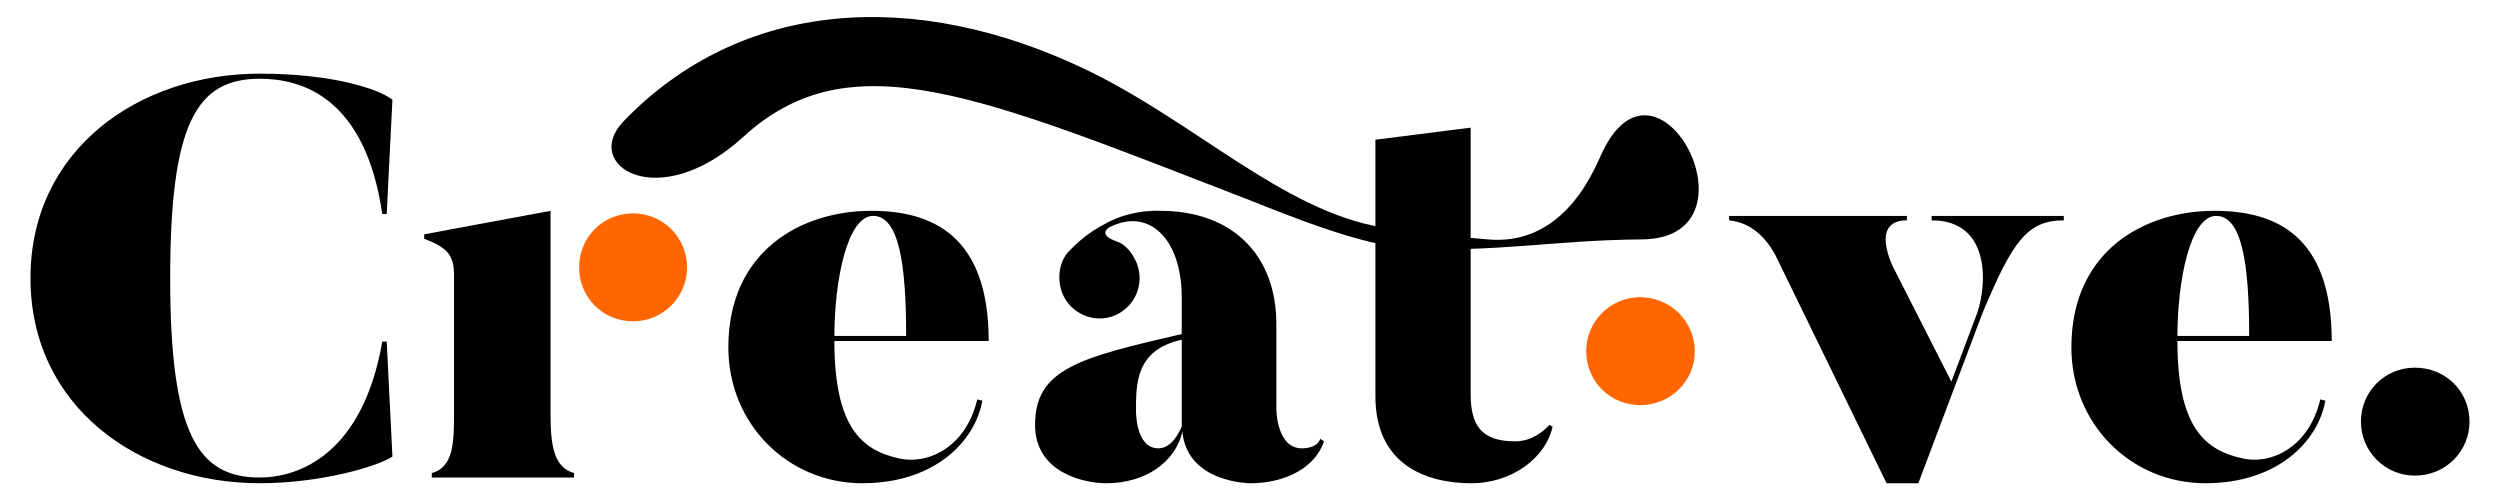<?xml version="1.0" encoding="UTF-8"?> <!-- Creator: CorelDRAW X8 --> <svg xmlns="http://www.w3.org/2000/svg" xmlns:xlink="http://www.w3.org/1999/xlink" xml:space="preserve" width="3.937in" height="0.787in" version="1.1" shape-rendering="geometricPrecision" text-rendering="geometricPrecision" image-rendering="optimizeQuality" fill-rule="evenodd" clip-rule="evenodd" viewBox="0 0 3937 787"> <g id="Layer_x0020_1">  <g id="_2851770119472"> <path fill="black" fill-rule="nonzero" d="M602 538c-31,178 -132,214 -193,214 -97,0 -141,-68 -141,-314 0,-245 42,-314 141,-314 65,0 166,28 193,213l7 0 9 -180c-22,-17 -94,-41 -209,-41 -191,0 -361,120 -361,322 0,202 170,323 361,323 95,0 185,-26 209,-42l-9 -181 -7 0z"></path> <path fill="black" fill-rule="nonzero" d="M867 332l-199 37 0 7c37,14 47,26 47,58l0 218c0,45 -1,84 -35,93l0 7 224 0 0 -7c-32,-9 -37,-44 -37,-93 0,-416 0,-251 0,-320z"></path> <path fill="black" fill-rule="nonzero" d="M1372 332c-110,0 -225,63 -225,215 0,121 94,214 211,214 112,0 177,-64 189,-130l-8 -2c-18,76 -78,103 -123,93 -59,-13 -102,-49 -102,-185l243 0c0,-168 -91,-205 -185,-205zm-58 197c0,-86 20,-189 61,-189 41,0 52,77 52,189l-113 0z"></path> <path fill="black" fill-rule="nonzero" d="M1861 672c-10,22 -22,34 -37,34 -36,0 -35,-59 -35,-59 0,-42 -1,-96 72,-112l0 137zm218 19c-4,15 -27,15 -27,15 -42,2 -42,-62 -42,-62l0 -134c0,-105 -66,-178 -183,-178 0,0 -43,-3 -84,19 -33,17 -49,34 -60,45 -15,16 -19,43 -10,66 13,32 50,48 82,35 33,-14 48,-50 35,-83 -7,-16 -17,-29 -32,-34 -31,-11 -11,-22 -11,-22 62,-32 114,18 114,110l0 58c-159,37 -231,54 -231,143 0,76 78,92 112,92 63,0 109,-34 120,-81 8,81 107,81 107,81 57,0 103,-26 116,-66l-6 -4z"></path> <path fill="black" fill-rule="nonzero" d="M2386 695c-52,0 -70,-24 -70,-74 0,-258 0,-223 0,-420l-150 19c0,169 0,149 0,404 0,108 80,137 151,137 66,0 118,-42 128,-89l-5 -3c-11,12 -29,26 -54,26z"></path> <path fill="#FF6600" fill-rule="nonzero" d="M2583 638c47,0 86,-37 86,-85 0,-47 -39,-85 -86,-85 -47,0 -85,38 -85,85 0,48 38,85 85,85z"></path> <path fill="black" fill-rule="nonzero" d="M3042 340l0 7c93,0 87,101 72,145 -16,43 -41,109 -41,109l-91 -179c0,0 -39,-75 21,-75l0 -7 -280 0 0 7c17,2 48,9 73,55l175 359 50 0 101 -268c47,-112 70,-146 128,-146l0 -7 -208 0z"></path> <path fill="black" fill-rule="nonzero" d="M3487 332c-110,0 -225,63 -225,215 0,121 94,214 211,214 112,0 177,-64 189,-130l-8 -2c-18,76 -78,103 -122,93 -60,-13 -103,-49 -103,-185l243 0c0,-168 -90,-205 -185,-205zm-58 197c0,-86 20,-189 61,-189 41,0 52,77 52,189l-113 0z"></path> <path fill="#FF6600" fill-rule="nonzero" d="M997 506c47,0 85,-38 85,-85 0,-47 -38,-85 -85,-85 -48,0 -85,38 -85,85 0,47 37,85 85,85z"></path> <path fill="black" d="M2219 391c-74,-4 -191,-52 -249,-75 -429,-166 -631,-255 -800,-100 -134,122 -255,44 -188,-25 185,-192 458,-211 729,-81 172,83 308,221 465,248 57,10 110,14 167,19 78,7 138,-40 177,-130 88,-202 261,128 66,130 -138,1 -230,21 -367,14z"></path> <path fill="black" fill-rule="nonzero" d="M3803 749c48,0 86,-38 86,-85 0,-48 -38,-85 -86,-85 -47,0 -85,37 -85,85 0,47 38,85 85,85z"></path> </g> </g> </svg> 